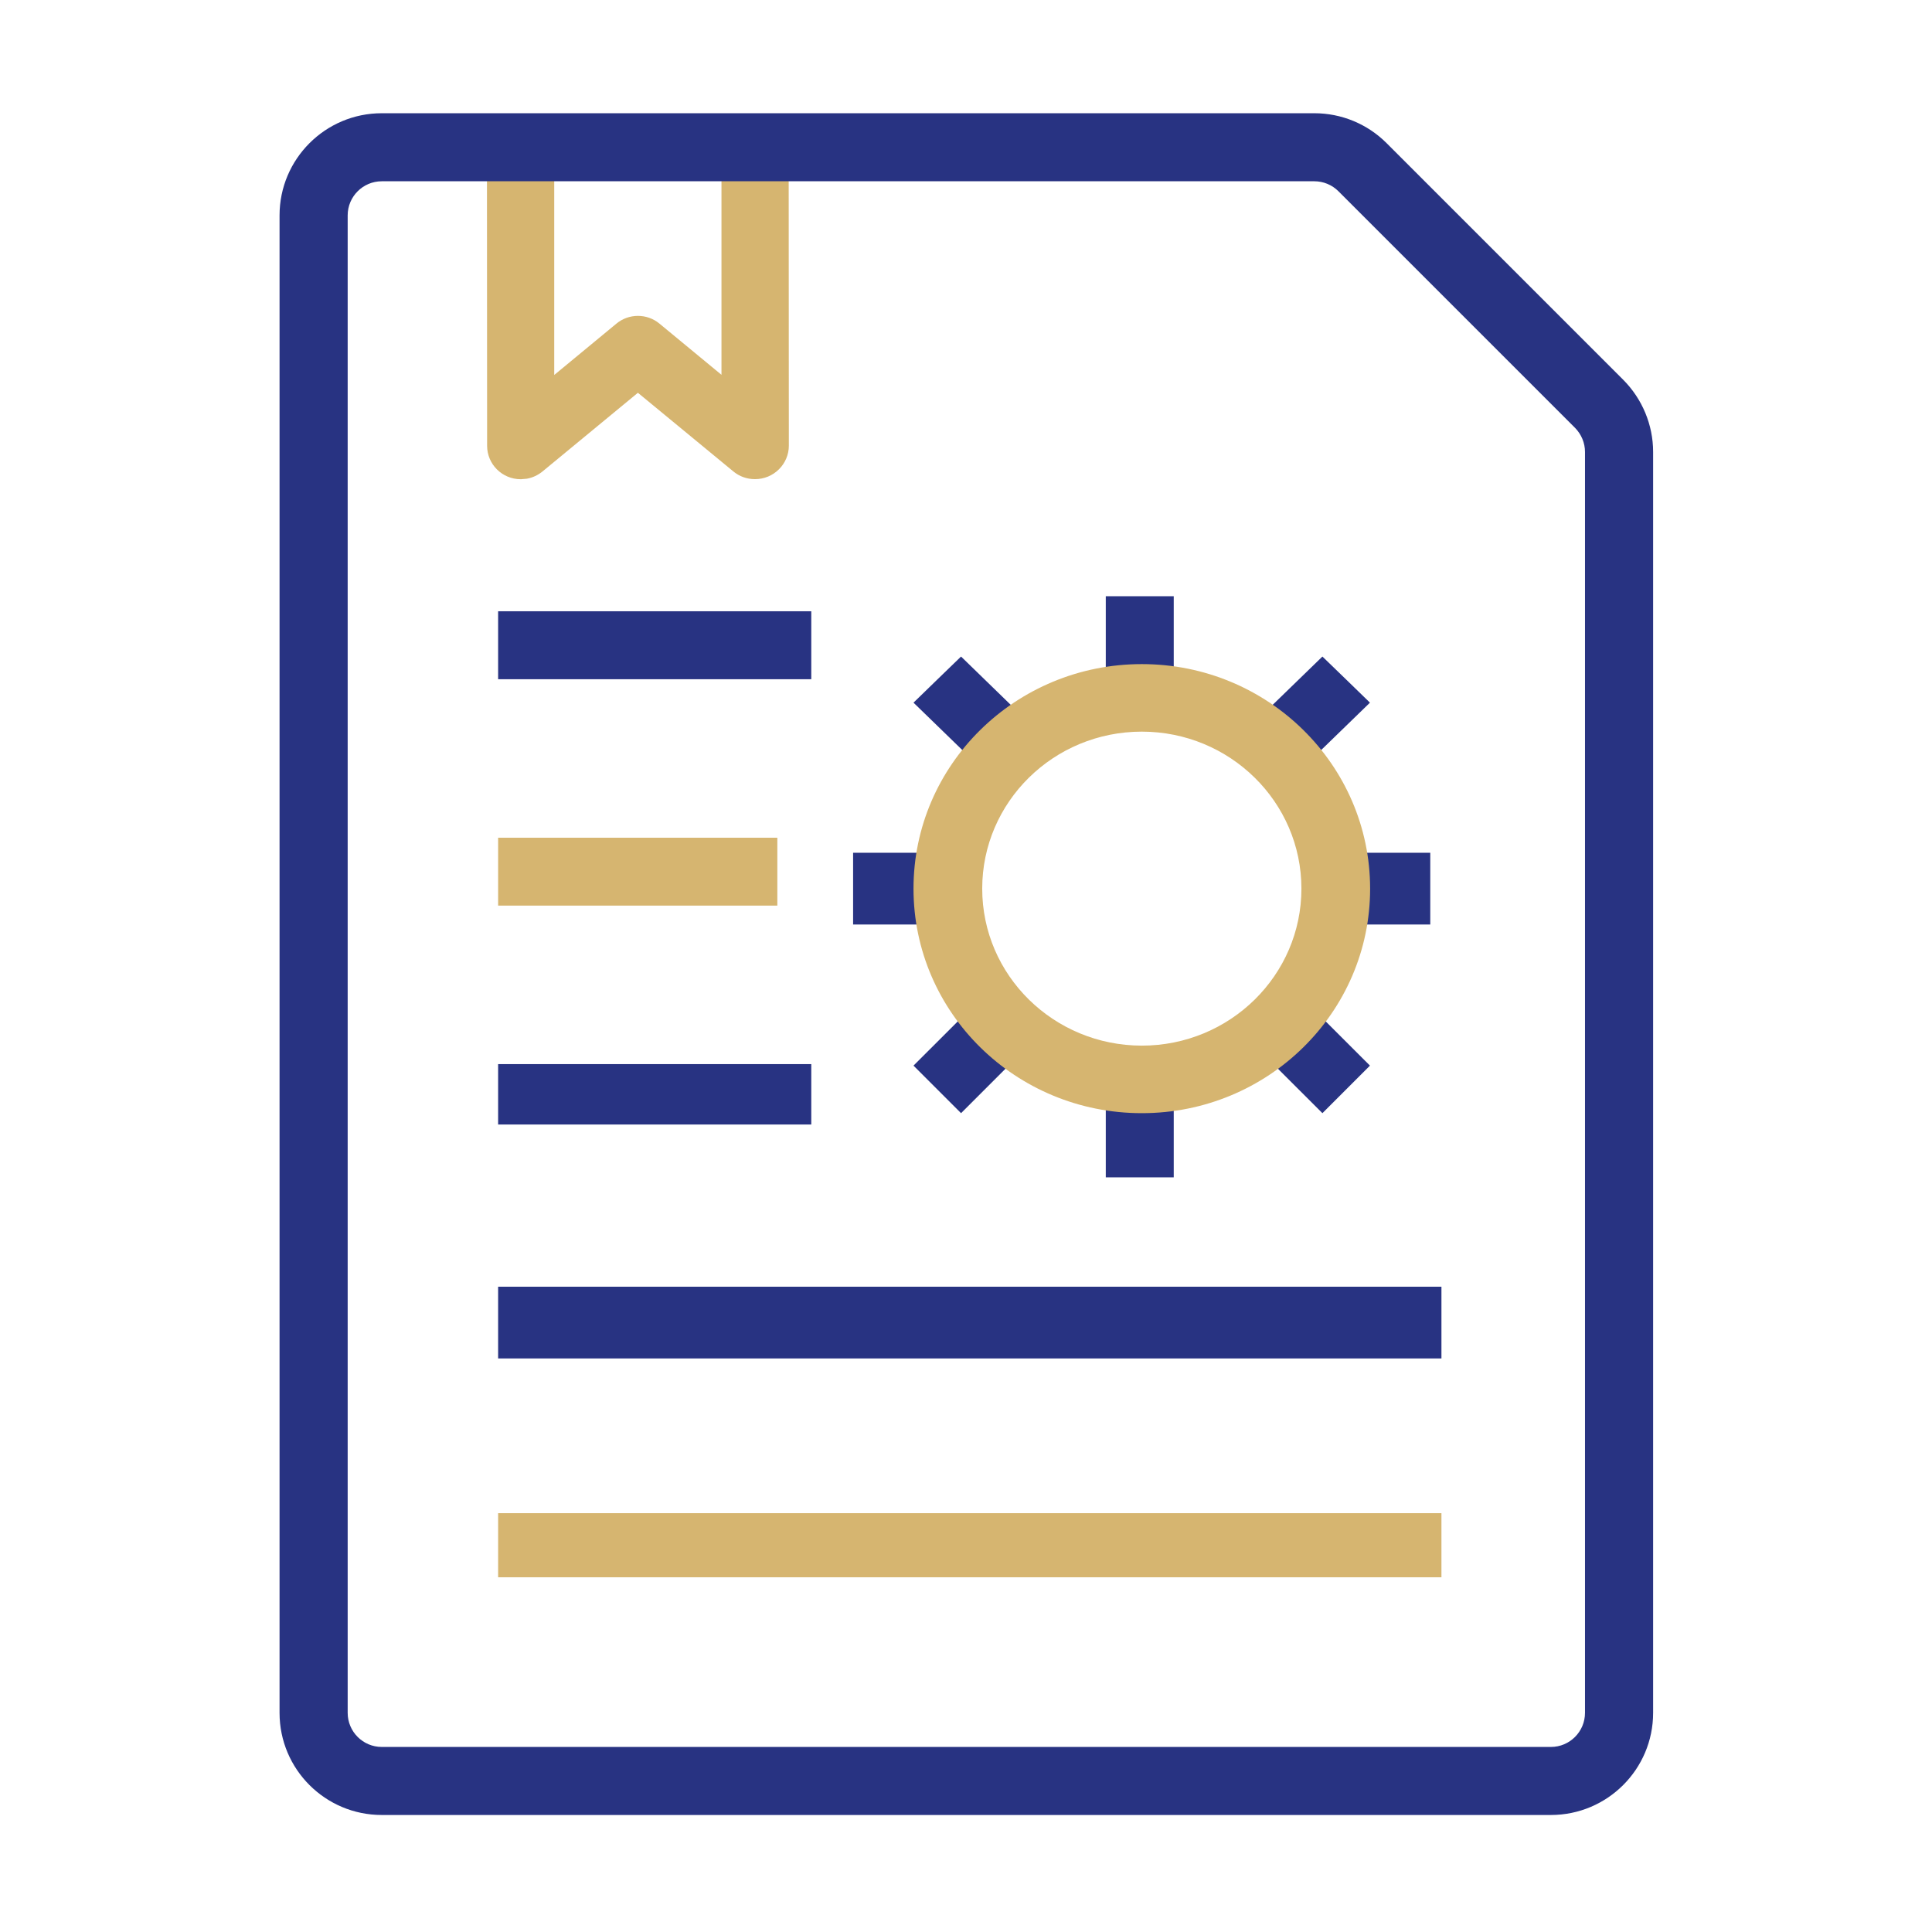 <svg width="23" height="23" viewBox="0 0 23 23" fill="none" xmlns="http://www.w3.org/2000/svg">
<path d="M6.203 5.705L6.272 5.699C6.34 5.687 6.404 5.657 6.458 5.613L7.594 4.676L8.73 5.612C8.802 5.672 8.892 5.704 8.986 5.704H8.99C9.096 5.704 9.198 5.662 9.273 5.587C9.348 5.513 9.391 5.411 9.391 5.306L9.389 1.797L8.989 1.797H8.589L8.589 4.462L7.85 3.852C7.702 3.73 7.487 3.73 7.339 3.852L6.598 4.464L6.598 1.797L6.197 1.797H5.797L5.799 5.307C5.799 5.527 5.978 5.705 6.199 5.705H6.203Z" fill="#D6B570"/>
<path d="M18.869 5.38V20.391C18.869 20.615 18.687 20.797 18.463 20.797H4.545C4.321 20.797 4.139 20.615 4.139 20.391V2.564C4.139 2.34 4.321 2.158 4.545 2.158H15.647C15.755 2.158 15.858 2.201 15.934 2.277L18.75 5.093C18.826 5.17 18.869 5.273 18.869 5.38ZM19.68 5.38C19.68 5.057 19.55 4.748 19.324 4.521L16.507 1.704C16.278 1.475 15.969 1.348 15.647 1.348H4.545C3.873 1.348 3.328 1.893 3.328 2.564V20.391C3.328 21.063 3.873 21.607 4.545 21.607H18.463C19.134 21.607 19.68 21.063 19.68 20.391V5.38Z" fill="#283382"/>
<path d="M9.658 8.086V7.277H5.93V8.086H9.658Z" fill="#283382"/>
<path d="M9.254 10.781V9.973H5.93V10.781H9.254Z" fill="#D6B570"/>
<path d="M17.16 18.777V18.014H5.93V18.777H17.16Z" fill="#D6B570"/>
<path d="M9.658 13.387V12.668H5.93V13.387H9.658Z" fill="#283382"/>
<path d="M17.16 16.172V15.318H5.93V16.172H17.16Z" fill="#283382"/>
<path d="M13.973 8.266V7.098H13.164V8.266H13.973Z" fill="#283382"/>
<path d="M13.973 14.016V12.803H13.164V14.016H13.973Z" fill="#283382"/>
<path d="M12.12 9.024L12.402 8.75L11.441 7.816L11.158 8.09L10.875 8.365L11.837 9.299L12.12 9.024Z" fill="#283382"/>
<path d="M16.309 12.686L15.347 11.725L14.781 12.291L15.743 13.252L16.309 12.686Z" fill="#283382"/>
<path d="M11.549 11.006V10.152H10.156V11.006H11.549Z" fill="#283382"/>
<path d="M17.027 11.006V10.152H15.68V11.006H17.027Z" fill="#283382"/>
<path d="M12.402 12.291L12.12 12.008L11.837 11.725L10.875 12.686L11.441 13.252L12.402 12.291Z" fill="#283382"/>
<path d="M16.309 8.365L16.026 8.09L15.743 7.816L14.781 8.75L15.347 9.299L16.309 8.365Z" fill="#283382"/>
<path d="M15.493 10.579C15.493 11.611 14.642 12.448 13.593 12.448C12.543 12.447 11.693 11.611 11.693 10.579C11.693 9.547 12.543 8.71 13.593 8.71C14.642 8.71 15.493 9.547 15.493 10.579ZM16.311 10.579C16.31 9.103 15.093 7.906 13.593 7.906C12.092 7.906 10.875 9.103 10.875 10.579C10.875 12.056 12.092 13.252 13.593 13.252C15.093 13.252 16.311 12.056 16.311 10.579Z" fill="#D6B570"/>
</svg>
